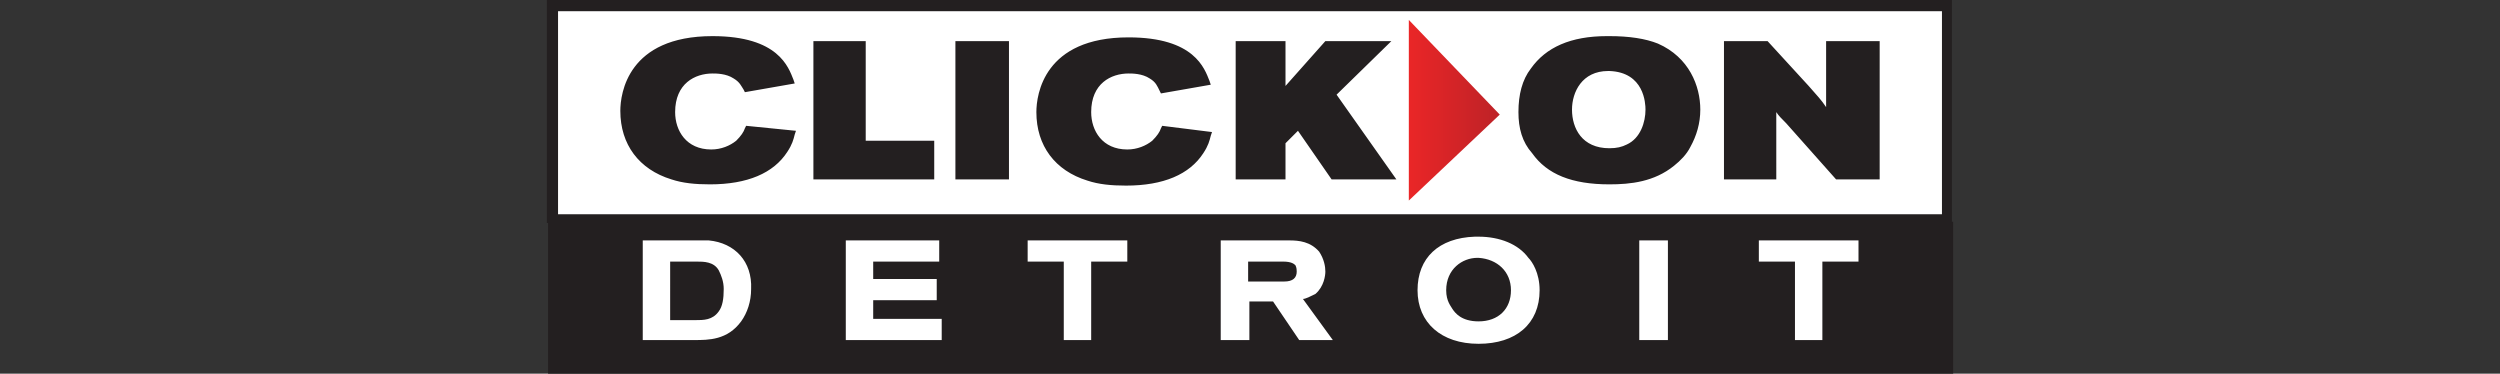 <?xml version="1.0" encoding="UTF-8"?>
<svg xmlns="http://www.w3.org/2000/svg" version="1.1" id="Layer_1" x="0" y="0" viewBox="0 0 200.7 30" xml:space="preserve">
  <rect x="0" y="0" width="200.7" height="30" fill="#333333" stroke="none"/>
  <style>.st0{display:none}.st1,.st4{display:inline}.st4,.st5{fill:#fff}.st22{fill:#231f20}.st23{fill:#ec1c24}</style>
  <g class="st0">
    <g class="st1">
      <path d="M187.2 27.9c5.8.4 11.4-5.5 11.4-12.7 0-7.2-5.6-13.1-12.5-13.1H14.6C7.7 2.1 2.1 8 2.1 15.2c0 7.2 5.6 13.1 13.6 12.7h171.5z" fill="#a81e23"></path>
      <path d="M186.1 2.1c6.9 0 12.5 5.9 12.5 13.1 0 7-5.3 12.7-10.9 12.7H15c-7.6 0-12.9-5.7-12.9-12.7C2.1 8 7.7 2.1 14.6 2.1h171.5m0-2.1H14.6C6.6 0 0 6.8 0 15.2c0 4 1.5 7.7 4.2 10.5C7 28.5 10.8 30 15 30h172.7c3.3 0 6.6-1.6 9.1-4.4 2.5-2.8 3.9-6.5 3.9-10.4 0-8.4-6.6-15.2-14.6-15.2z" fill="#dcdcdc"></path>
    </g>
    <path class="st4" d="M16.7 20.7l.6-3.2h4.6l-.5 2.5c-.6 3.5-2.9 5.2-6.8 5.2-3.8 0-5.4-1.8-4.7-5.5l1.6-8.6c.7-3.7 2.9-5.5 6.7-5.5 1.9 0 3.2.4 4.1 1.1.9.7 1.1 2.1.8 4l-.4 2.1h-4.6l.5-2.6c.2-1-.1-1.5-1-1.5-.8 0-1.3.5-1.4 1.5l-1.9 10.6c-.2 1 .1 1.5.9 1.5.8-.1 1.3-.6 1.5-1.6zM29.6 5.9l-3.5 19h-4.4l3.5-19h4.4zm5.6 0l-.5 2.7h-4.4l.5-2.7h4.4zm-.7 3.8L31.7 25h-4.4l2.8-15.3h4.4zm10.8 5.4h-4.4l.3-1.7c.1-.7-.1-1.1-.7-1.1s-.9.4-1.1 1.1l-1.4 8c-.1.7.1 1.1.7 1.1s1-.4 1.1-1.1l.4-2.4h4.4l-.4 2.2c-.2 1.4-.9 2.4-1.9 3-1 .6-2.4 1-4.1 1-3.5 0-5-1.4-4.4-4.2l1.3-7.1c.2-1.3.9-2.3 2-3.1 1.1-.8 2.4-1.2 4-1.2 1.7 0 2.9.3 3.7 1 .8.7 1.1 1.8.8 3.3l-.3 1.2zm3.8 9.8h-4.4l3.5-19h4.4l-1.9 10.7 3.5-7h4.2l-3.7 6.8 1.2 8.4h-4.4l-.8-8-1.6 8.1zm121.6-.9h-1.5l.3-1.4h1.5l-.3 1.4zm6.3-1.8c-.2.5-.9 2-2.8 2-2 0-2.1-1.5-1.9-2.5.4-1.6 1.4-2.8 3.1-2.8.8 0 2.1.4 1.9 2h-1.4c0-.3-.1-.9-.7-.8-.9 0-1.3.8-1.4 1.5-.1.6-.3 1.7.7 1.7.7 0 1.1-.7 1.1-.9h1.4zm4.7-.7c-.1.7-.5 1.6-1.6 1.6s-1.1-.9-.9-1.6c.1-.6.5-1.5 1.6-1.5 1.1-.1 1.1.8.9 1.5zm1.5 0c.4-1.8-.7-2.7-2.1-2.7-1.4 0-2.9.8-3.3 2.7-.4 1.8.7 2.7 2.1 2.7 1.4-.1 2.9-.9 3.3-2.7zm7.9 2.5h-1.4l.7-3.1c.2-.8-.1-1-.5-1-.7 0-1 .4-1.2 1L188 24h-1.4l.7-3.1c.1-.4.2-1-.6-1-.7 0-1 .4-1.1 1l-.7 3.1h-1.4l1.1-5.1h1.3l-.2.7c.3-.3.8-.9 1.7-.9.8 0 1.1.3 1.3.8.2-.2.7-.8 1.6-.8 1 0 1.7.6 1.5 1.7l-.7 3.6z"></path>
    <g class="st1">
      <path class="st5" d="M91 15.5l-1.7 8.8h-4.8l3.6-18.4h4.8l-1.3 6.8H94l1.3-6.8h4.7l-3.6 18.4h-4.7l1.7-8.8H91zm14.6-3.5c.6 0 .9.3.7 1l-1.5 7.7c-.1.7-.5 1-1.1 1-.6 0-.8-.3-.7-1l1.5-7.7c.2-.6.5-1 1.1-1zm4.3-1.7c-.9-.6-2.2-.9-3.8-.9-2 0-3.5.4-4.5 1.2-1 .8-1.6 1.8-1.8 3l-1.4 7c-.3 1.3.1 2.3 1 2.9.9.7 2.1 1 3.7 1 1.7 0 3.1-.4 4.2-1.1 1.1-.7 1.8-1.7 2-2.8l1.4-7c.4-1.6.1-2.7-.8-3.3zm11 14h-4.5l.4-1.8c-.8 1.3-2 2-3.7 2-.9 0-1.6-.2-2.1-.7-.5-.5-.6-1.4-.3-2.7L113 9.5h4.5l-2 10.3c-.1.5-.1.8 0 1 .1.2.3.3.6.3.6 0 1.1-.4 1.2-1.3l2-10.3h4.5l-2.9 14.8zm14.5-11.2l-.3 1.7h-4.5l.3-1.6c.1-.7-.1-1.1-.7-1.1s-1 .4-1.1 1.1c-.1.6.1 1.1.6 1.4.7.4 1.4.8 2.2 1.3.8.5 1.4 1 1.8 1.6.4.6.5 1.5.3 2.6-.6 3-2.8 4.5-6.6 4.5-1.5 0-2.7-.3-3.5-.9-.8-.6-1.1-1.5-.9-2.8l.5-2.3h4.5l-.4 2.2c-.1.7.1 1.1.7 1.1s1-.4 1.2-1.1c.1-.7 0-1.2-.3-1.5-.3-.3-1.1-.9-2.3-1.5-1.1-.6-1.9-1.1-2.2-1.7-.4-.6-.5-1.4-.3-2.4.3-1.4.9-2.4 2-3.1 1.1-.7 2.4-1 4.1-1 1.8 0 3.2.3 4 .9.8.4 1.1 1.3.9 2.6zm.8 8.2l1.8-9.1h-1.5l.5-2.7h1.5l.5-2.7h4.5l-.5 2.7h2l-.5 2.7h-2l-1.6 8.1c-.1.5-.1.9 0 1.1.1.2.4.3.9.3h.9l-.5 2.7h-3.7c-1 0-1.7-.2-2-.7-.5-.6-.5-1.4-.3-2.4zm14.6-9.3c.6 0 .9.3.7 1l-1.5 7.7c-.1.7-.5 1-1.1 1-.6 0-.8-.3-.7-1l1.5-7.7c.1-.6.5-1 1.1-1zm4.3-1.7c-.9-.6-2.2-.9-3.8-.9-2 0-3.5.4-4.5 1.2-1 .8-1.6 1.8-1.8 3l-1.4 7c-.3 1.3.1 2.3 1 2.9.9.7 2.1 1 3.7 1 1.7 0 3.1-.4 4.2-1.1 1.1-.7 1.8-1.7 2-2.8l1.4-7c.4-1.6.1-2.7-.8-3.3zm3-.8h4.5l-.4 1.8c.8-1.3 2-2 3.7-2 .9 0 1.6.3 2 .8.5.5.6 1.4.3 2.6l-2.3 11.6h-4.5l2-10.3c.1-.5.1-.9 0-1.1-.1-.2-.3-.3-.7-.3-.6 0-1 .5-1.2 1.3l-2 10.3H155l3.1-14.7z"></path>
    </g>
    <path fill="#283984" d="M60.4 2.1h22.2v25.8H60.4z"></path>
    <path class="st4" d="M79.7 22.4L58.6 27l12.2-13.3 4 1.8-.6-4 4.6-3.4-5.1 1.2-.4-3-2.9 3.7-5 1.1 3.1 1.4-.7 1-5.9 1.3c.2-1 .5-2.1.9-3 .6-1.4 1.5-2.6 2.3-3.6.6-.7 1-1.2 1.8-1.8.8-.7 1.2-.9 2.3-1.5 1-.5 1.8-.8 2.8-1.1 1.9-.7 4.9-.9 6.4-.4 1 .3 1.7.7 2.3 1.6.4.6.5.9.6 1.6.1.6.2.9.1 1.5 0 .8-.2 1.4-.5 2.1-.5 1.1-1.7 2.6-2.6 3.6-.7.8-1.9 1.8-3 2.9-.6.5-.9.8-1.4 1.3l7.7-1.7-1.9 6.1z"></path>
    <path class="st4" d="M80.9 27.4c.7 0 1.1-.6 1.1-1.2-.1-.8-.8-1.1-1.2-1 .3-.2.8-1 .1-1.7-.5-.5-1.2-.3-1.4-.1.1-.4-.1-1.3-.9-1.4-.8-.1-1.1.4-1.2.7-.1-.4-.5-.7-1.1-.7-.8.1-1.1.9-1 1.4-.3-.2-.9-.3-1.4.1-.6.6-.3 1.5.1 1.7-.4 0-1 .2-1.1.9-.1.8.5 1.3 1.1 1.3h6.9z"></path>
    <path d="M75.5 24l1.3 2.9-2.6-1.8c-.7-.4-.5-1.2-.2-1.5.5-.4 1.2-.3 1.5.4z" fill="#f47735"></path>
    <path d="M77.3 23.3l-.5 3.3-1.3-3.1c-.3-.8.4-1.3.8-1.3.5-.1 1.1.3 1 1.1z" fill="#d31245"></path>
    <path d="M79.3 23.5L78 26.6l-.4-2.8c0-.4.2-.4.3-.5 0-.1-.2-.1-.2-.1h-.3c0-.7.5-1.1 1-1 .6 0 1.1.6.9 1.3z" fill="#8177b7"></path>
    <path d="M80.6 25.1L78 26.9l1.2-2.9c.4-.9 1.3-.7 1.6-.4.3.4.4 1.1-.2 1.5z" fill="#00a0df"></path>
    <path d="M80.9 27.3h-3.1l2.5-1.7c.6-.4 1.3 0 1.4.5.2.5-.2 1.2-.8 1.2z" fill="#7ac143"></path>
    <path d="M73 26c.2-.6.9-.8 1.5-.5l2.5 1.7h-3c-.7.1-1.2-.5-1-1.2z" fill="#fdb913"></path>
  </g>
  <g class="st0">
    <path fill="#a81f23" d="M90.4 0H112v5.2H90.4z"></path>
    <path fill="#293a84" d="M90.4 4.9H112V30H90.4z"></path>
    <g class="st1">
      <path d="M109.2 24.6l-20.6 4.5 11.9-13 3.9 1.7-.6-3.9 4.5-3.3-4.9 1.2L103 9l-2.9 3.6-4.9 1.1 3 1.4-.7 1-5.7 1.3c.2-1 .5-2 .9-2.9.6-1.4 1.5-2.5 2.3-3.5.6-.7 1-1.1 1.8-1.8S98 8.3 99 7.7c1-.6 1.8-.9 2.8-1.2 1.9-.7 4.8-.9 6.2-.4.9.3 1.6.7 2.2 1.6.4.5.5.9.6 1.6.1.6.2.9.1 1.5 0 .8-.2 1.3-.5 2-.5 1.1-1.7 2.5-2.6 3.5-.7.8-1.9 1.8-3 2.8-.5.5-.9.8-1.4 1.2l7.5-1.7-1.7 6z" fill="#fff" stroke="#fff" stroke-width=".07" stroke-miterlimit="3.864"></path>
      <path class="st5" d="M110.4 29.5c.7 0 1.1-.6 1.1-1.2-.1-.8-.8-1-1.1-1 .3-.2.7-1 .1-1.6-.5-.5-1.2-.3-1.4-.1.1-.4-.1-1.2-.9-1.4-.7-.1-1.1.4-1.2.7-.1-.3-.5-.7-1.1-.7-.8.1-1.1.9-.9 1.3-.3-.2-.9-.3-1.4.1-.6.6-.3 1.5.1 1.7-.4 0-1 .2-1.1.9-.1.8.5 1.3 1.1 1.3h6.7z"></path>
      <path d="M105.2 26.2l1.2 2.9-2.6-1.8c-.6-.4-.5-1.2-.2-1.5.6-.4 1.3-.2 1.6.4z" fill="#f47735"></path>
      <path d="M106.9 25.6l-.5 3.2-1.3-3c-.3-.8.3-1.3.8-1.3.5-.1 1.1.3 1 1.1z" fill="#d31245"></path>
      <path d="M108.8 25.7l-1.3 3-.4-2.8c0-.4.2-.4.3-.5 0-.1-.1-.1-.1-.1h-.2c0-.7.5-1 1-1 .5.2 1 .7.7 1.4z" fill="#8177b7"></path>
      <path d="M110.2 27.3l-2.6 1.8 1.2-2.8c.4-.9 1.2-.7 1.5-.4.4.3.5 1-.1 1.4z" fill="#00a0df"></path>
      <path d="M110.4 29.4h-3l2.4-1.7c.6-.4 1.2 0 1.4.5.2.6-.2 1.2-.8 1.2z" fill="#7ac143"></path>
      <path d="M102.7 28.1c.2-.6.9-.8 1.4-.4l2.4 1.7h-2.9c-.6 0-1.1-.6-.9-1.3z" fill="#fdb913"></path>
    </g>
    <g class="st1">
      <path class="st5" d="M92.7 2h.5L94.6.7H96l-1.9 1.8 2.2 1.8h-1.5L93.2 3h-.5v1.3h-1.1V.7h1.1V2zM99.6.7h.6c.1 0 .3.1.4.1.2.1.3.2.4.4V2c0 .5-.1.8-.2 1-.2.2-.4.3-.8.3h-2v.9h-1.1V.7h2.7zm-.1.9h-1.6v.9h1.6c.1 0 .2 0 .3-.1.1-.1.1-.2.1-.4 0-.1 0-.3-.1-.3 0-.1-.1-.1-.3-.1zm4.9-.9c.6 0 .9.1 1.2.3.2.2.3.5.3.9 0 .3 0 .5-.1.7-.1.1-.2.3-.5.3.2 0 .3.1.4.2.1.1.1.3.1.4v.7h-1.1v-.5c0-.1 0-.2-.1-.3-.1-.1-.2-.1-.4-.1h-1.6v.9h-1.1V.7h2.9zm0 .9h-1.7v.9h1.7c.1 0 .2 0 .3-.1.1-.1.1-.2.1-.4 0-.1 0-.2-.1-.3-.1-.1-.2-.1-.3-.1zm5.5.4c0-.2 0-.3-.1-.3-.1-.1-.2-.1-.4-.1h-.9c-.4 0-.6 0-.7.1-.1.1-.2.3-.2.6v.5c0 .3.1.4.2.5.1.1.4.1.7.1h.6c.3 0 .6 0 .7-.1.1-.1.2-.2.2-.4h1.1v.2c0 .2 0 .4-.1.6-.1.1-.1.3-.3.4-.1.1-.3.1-.5.2-.2 0-.5.1-.9.1h-1.2c-.4 0-.6 0-.8-.1-.2 0-.3-.1-.4-.2-.1-.1-.2-.3-.3-.4-.1-.2-.1-.4-.1-.6V2c0-.5.1-.9.4-1.1.2-.2.7-.3 1.3-.3h1.2c.4 0 .7 0 .9.1.2 0 .3.1.4.2.1.1.2.2.2.3.1.1.1.3.1.5v.2h-1.1z"></path>
    </g>
  </g>
  <g class="st0">
    <g id="ClickOn" class="st1">
      <path class="st22" d="M90.3 27.8h20V30h-20z"></path>
      <path class="st22" d="M90.3 24.7h20v3.2h-20z"></path>
      <path class="st5" d="M90.5 24.8h19.7v2.9H90.5zm2.1 3.3h-.9v1.4h.7c.2 0 .5 0 .7-.3.1-.1.1-.3.1-.5.1-.3-.2-.6-.6-.6m.2 1c-.1.1-.2.1-.3.1h-.3v-.8h.4c.1 0 .2 0 .3.1 0 .1.1.2.1.3-.1.1-.2.2-.2.3M95 29h.9v-.3H95v-.3h.9v-.3h-1.3v1.4H96v-.3h-1zm2.2-.6h.5v1.1h.4v-1.1h.5v-.3h-1.4zm4.1.5c.1-.1.1-.3.1-.3 0-.1 0-.2-.1-.3-.1-.1-.3-.2-.4-.2h-1v1.4h.4V29h.3l.4.5h.5l-.4-.6h.2m-1-.5h.5c.1 0 .2 0 .2.1v.1c0 .1-.1.1-.2.1h-.5v-.3zm3.3-.3c-.6 0-.9.3-.9.8s.3.8.9.8c.5 0 .9-.3.9-.8 0-.3-.1-.4-.2-.5-.1-.2-.4-.3-.7-.3m.5.7c0 .3-.2.5-.5.5s-.3-.1-.4-.2c0 0-.1-.1-.1-.3 0-.3.2-.5.4-.5.4.1.6.3.6.5m1.8-.7h.4v1.4h-.4zm1.7 0v.3h.5v1.1h.4v-1.1h.5v-.3z"></path>
      <path class="st22" d="M93.2 26.5c0 .1-.1.1-.1.2-.1.1-.2.1-.4.1-.4 0-.5-.3-.5-.5 0-.4.3-.5.5-.5.1 0 .2 0 .3.1.1.1.1.1.1.2l.7-.1c-.1-.2-.2-.6-1.2-.6-1.2 0-1.3.8-1.3 1.1 0 .5.3.8.7 1 .2 0 .3.1.6.1.5 0 .9-.2 1.1-.5.1-.1.1-.2.1-.2l-.6-.4zm1.7.2v-1.4h-.8v1.9h1.7v-.5zm1.3-1.4h.8v2h-.8zm2.9 1.2c0 .1-.1.1-.1.2-.1.1-.2.1-.4.1-.4 0-.5-.3-.5-.5 0-.4.3-.5.5-.5.1 0 .2 0 .3.1.1.1.1.1.1.2l.7-.1c-.1-.2-.2-.6-1.2-.6-1.2 0-1.3.8-1.3 1.1 0 .5.3.8.7 1 .2 0 .3.1.6.1.5 0 .9-.2 1.1-.5.1-.1.1-.2.1-.2l-.6-.4zm2.5-.5l.8-.7h-1l-.5.6v-.6h-.8v1.9h.8v-.5l.1-.2.5.7h.9zm4.6-.7c-.2-.1-.4-.1-.7-.1-.5 0-.9.2-1.1.5-.1.2-.2.4-.2.6 0 .2.1.4.2.6.2.3.6.4 1.1.4.3 0 .6 0 .9-.3.1-.1.2-.2.2-.3.1-.2.1-.3.1-.5.1-.3-.1-.7-.5-.9m-.2.9c0 .2-.1.4-.3.5h-.3c-.4 0-.5-.3-.5-.6s.1-.5.5-.5c.6.1.6.6.6.6m2.5-.9v1c-.1-.1-.1-.2-.3-.3l-.6-.6h-.6v2h.7v-.9s.1.1.1.2l.7.8h.6v-2h-.6z"></path>
      <path class="st23" d="M102.6 25v2.5l1.3-1.2z"></path>
    </g>
    <g id="Local_4" class="st1">
      <path class="st22" d="M90.3 0h20v4.7h-20z"></path>
      <path class="st5" d="M91.7.8h.8v2.5h1.7v.6h-2.5zm6.1.5c.1.1.3.5.3 1 0 1-.6 1.6-1.8 1.6s-1.9-.7-1.9-1.6c0-1 .7-1.6 1.7-1.6.6 0 1.3.2 1.7.6m-2.7 1.1c0 .4.1.6.2.6.1.1.3.4.9.4.7 0 1.1-.5 1.1-1.1 0-.7-.5-1.1-1.1-1.1-.5.1-1.1.4-1.1 1.2m7.1.4c-.1.2-.1.4-.4.7-.2.2-.6.5-1.4.5-1.1 0-1.8-.6-1.8-1.6 0-1.1.9-1.6 1.9-1.6.3 0 1.3.1 1.7.9l-.8.1c-.1-.1-.3-.5-.9-.5-.7 0-1.1.5-1.1 1.1 0 .7.5 1.1 1.1 1.1.7 0 .9-.4 1-.6l.7-.1zm1.6-2h.8l1.5 3h-.8l-.3-.5h-1.6l-.3.6h-.8l1.5-3.1zm.5 1s0-.1-.1-.1v-.1.2l-.5 1h1.1l-.5-1zm2.2-1h.8v2.5h1.7v.6h-2.5z"></path>
      <path class="st23" d="M90.3 4.7h20v20h-20z"></path>
      <path class="st5" d="M92.3 17.1l9.5-10.7h3.9v10h2.6v3.3h-2.6V23h-3.5v-3.3h-9.9v-2.6zm5-.8h4.8v-5.4l-4.8 5.4z"></path>
    </g>
  </g>
  <path class="st22" d="M44 17.8h112.8V30H44z"></path>
  <path class="st22" d="M43.9 0h112.8v17.9H43.9z"></path>
  <path class="st5" d="M44.8.9h111.1v16.3H44.8z"></path>
  <path class="st23" d="M156.7 0H44"></path>
  <path class="st5" d="M56.9 19.3h-5.3v8h4.1c1.2 0 2.7 0 3.8-1.5.5-.7.8-1.6.8-2.6.1-2.2-1.3-3.7-3.4-3.9m.8 5.7c-.5.7-1.2.7-1.9.7h-2V21h2.1c.6 0 1.4 0 1.8.7.2.4.4.9.4 1.5 0 .8-.1 1.4-.4 1.8m12.4-.9h5.1v-1.7h-5.1V21h5.3v-1.7h-7.5v8h7.7v-1.7h-5.5zM82.5 21h2.9v6.3h2.2V21h2.9v-1.7h-8zm23.1 2.6c.7-.6.8-1.5.8-1.8 0-.4-.1-1-.5-1.6-.7-.8-1.6-.9-2.4-.9H98v8h2.3v-3.1h1.9l2.1 3.1h2.7l-2.4-3.3c.2 0 .6-.2 1-.4m-5.4-2.6h2.8c.7 0 .9.2 1 .3.1.2.1.4.1.5 0 .5-.3.8-1 .8h-2.9V21zm18.5-2h-.3c-2.9.1-4.6 1.7-4.6 4.3 0 2.6 1.9 4.3 4.9 4.3 3 0 4.9-1.6 4.9-4.3 0-1.4-.6-2.3-.9-2.6-.8-1.1-2.3-1.7-4-1.7m2.6 4.3c0 1.5-1 2.5-2.6 2.5-1.4 0-1.9-.7-2.1-1-.1-.2-.5-.6-.5-1.5 0-1.7 1.3-2.6 2.5-2.6h.1c1.5.1 2.6 1.1 2.6 2.6m10.3-4h2.3v8h-2.3zm9.6 0V21h2.9v6.3h2.2V21h2.9v-1.7z"></path>
  <path class="st22" d="M59.9 10.1l-.1.2c-.1.3-.3.6-.7 1-.5.4-1.2.7-2 .7-2 0-2.9-1.5-2.9-3 0-2.3 1.6-3.1 3-3.1.3 0 1.1 0 1.7.4.5.3.6.6.8.9l.1.2 4-.7-.1-.3c-.4-1-1.2-3.5-6.5-3.5-6.8 0-7.4 4.6-7.4 6 0 2.7 1.5 4.7 4.1 5.5.9.3 1.9.4 3.1.4 3 0 5.1-.9 6.2-2.6.4-.6.5-1 .6-1.4l.1-.3-4-.4zm9.6 1.2v-8h-4.2v11.1H75v-3.1zm7.2-8H81v11.1h-4.3zm16.6 6.8l-.1.2c-.1.3-.3.6-.7 1-.5.4-1.2.7-2 .7-2 0-2.9-1.5-2.9-3 0-2.3 1.6-3.1 3-3.1.3 0 1.1 0 1.7.4.5.3.6.6.8 1l.1.2 4-.7-.1-.3c-.4-1-1.2-3.5-6.5-3.5-6.8 0-7.4 4.6-7.4 6 0 2.7 1.5 4.7 4.1 5.5.9.3 1.9.4 3.1.4 3 0 5.1-.9 6.2-2.6.4-.6.5-1 .6-1.4l.1-.3-4-.5zm14-2.5l4.4-4.3h-5.3l-3.2 3.6V3.3h-4v11.1h4v-2.9l1-1 2.7 3.9h5.2zm25.8-4.1c-1-.4-2.3-.6-3.9-.6h-.2c-2.9 0-4.9.9-6.1 2.6-.7.9-1 2.1-1 3.5 0 1.3.3 2.4 1.1 3.3 1.2 1.7 3.2 2.5 6.2 2.5 1.7 0 3.6-.2 5.2-1.5.5-.4 1-.9 1.3-1.5.5-.9.8-1.9.8-3 0-1.9-.9-4.2-3.4-5.3m-1 5.3c0 1-.4 2.3-1.5 2.8-.4.2-.8.3-1.4.3-2.2 0-3-1.6-3-3.1 0-1.4.8-3.1 2.9-3.1h.1c2.8.1 2.9 2.6 2.9 3.1m14.5-5.5v5.3c-.4-.6-.7-.9-1.4-1.7l-3.3-3.6h-3.5v11.1h4.2V9c.2.3.4.5.8.9l4 4.5h3.5V3.3h-4.3z"></path>
  <linearGradient id="SVGID_1_" gradientUnits="userSpaceOnUse" x1="113.14" y1="8.856" x2="120.416" y2="8.856">
    <stop offset="0" stop-color="#ea2627"></stop>
    <stop offset="1" stop-color="#bd2227"></stop>
  </linearGradient>
  <path fill="url(#SVGID_1_)" d="M113.1 1.6v14.5l7.3-6.9z"></path>
</svg>
